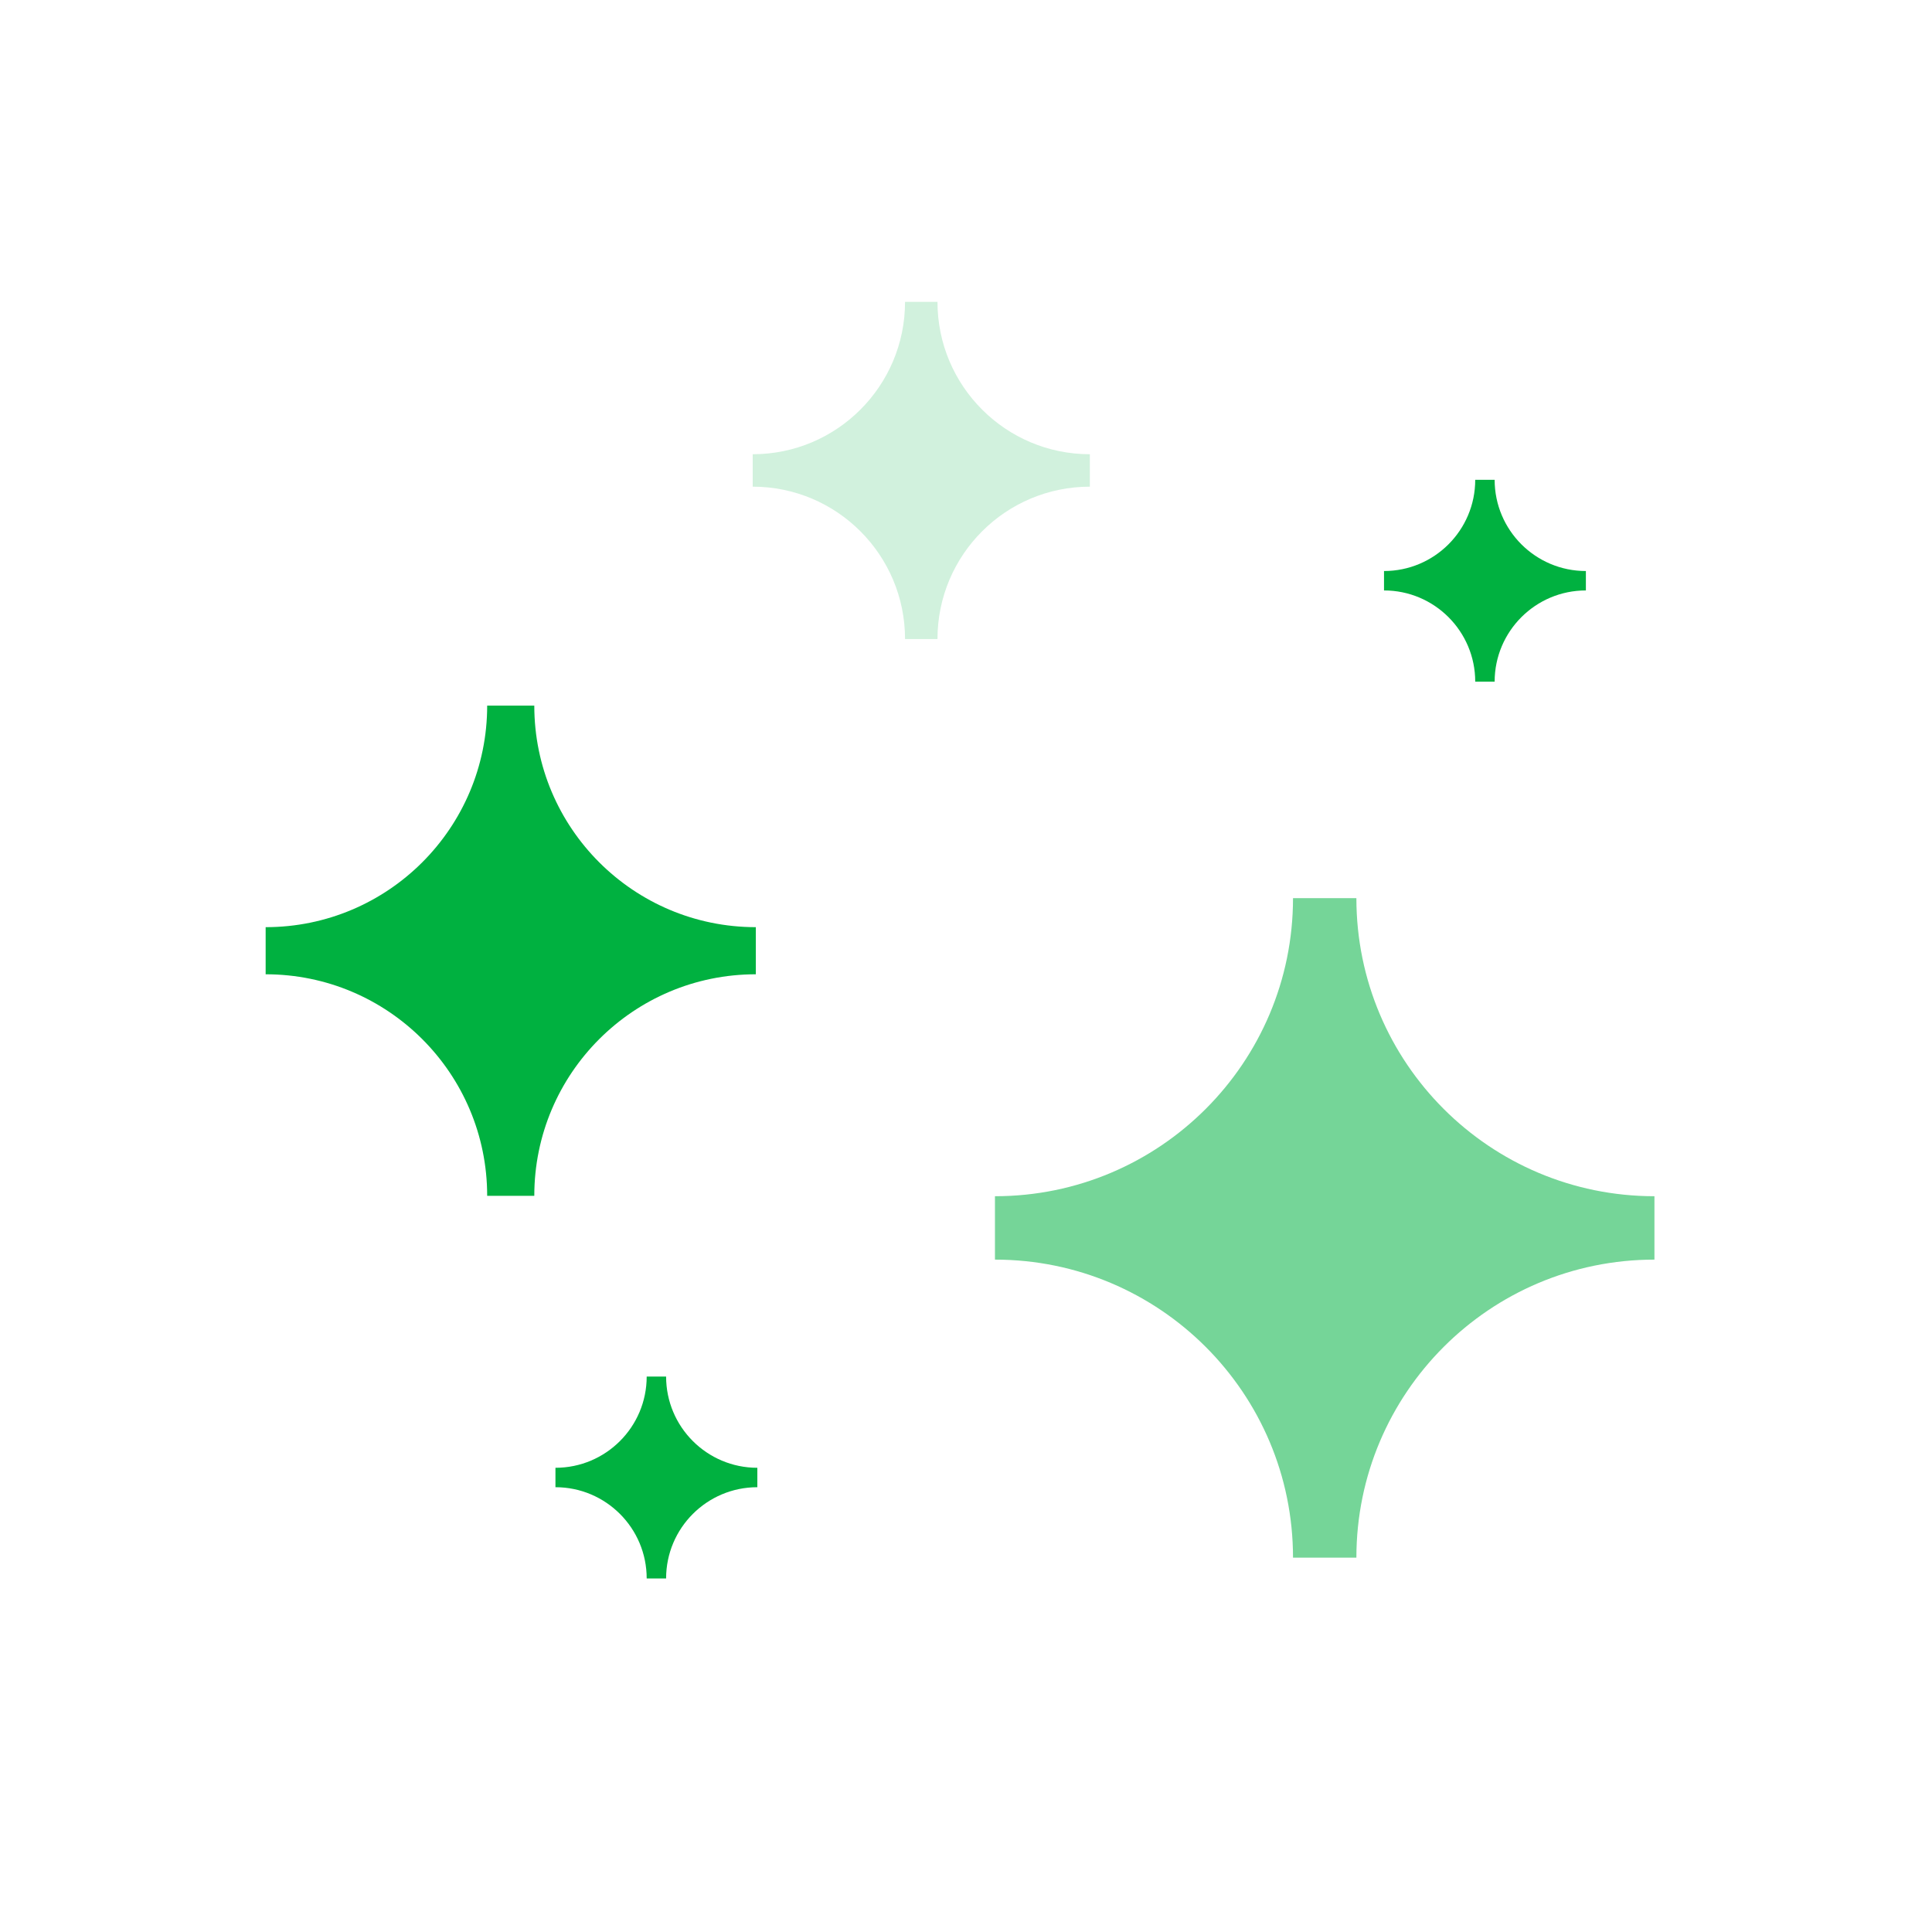 <svg width="80" height="80" viewBox="0 0 80 80" fill="none" xmlns="http://www.w3.org/2000/svg">
<rect width="80" height="80" fill="white"/>
<path d="M56.165 37.191C56.165 44.01 61.693 49.533 68.507 49.533V52.158C61.688 52.158 56.165 57.686 56.165 64.5H53.541C53.541 57.681 48.013 52.158 41.199 52.158V49.533C48.017 49.533 53.541 44.005 53.541 37.191H56.165Z" fill="#75D598"/>
<path d="M22.124 29.219C22.124 34.285 26.231 38.392 31.297 38.392V40.343C26.231 40.343 22.124 44.45 22.124 49.516H20.173C20.173 44.45 16.066 40.343 11 40.343V38.392C16.066 38.392 20.173 34.285 20.173 29.219H22.124Z" fill="#00B140"/>
<path d="M38.819 12.5C38.819 15.983 41.645 18.809 45.128 18.809V20.152C41.645 20.152 38.819 22.977 38.819 26.461H37.476C37.476 22.977 34.651 20.152 31.168 20.152V18.809C34.651 18.809 37.476 15.983 37.476 12.5H38.819Z" fill="#D1F1DD"/>
<path d="M61.89 19.867C61.89 21.953 63.582 23.645 65.668 23.645V24.449C63.582 24.449 61.89 26.141 61.89 28.227H61.086C61.086 26.141 59.394 24.449 57.309 24.449V23.645C59.394 23.645 61.086 21.953 61.086 19.867H61.89Z" fill="#00B140"/>
<path d="M27.582 57C27.582 59.086 29.274 60.778 31.36 60.778V61.582C29.274 61.582 27.582 63.274 27.582 65.36H26.778C26.778 63.274 25.086 61.582 23 61.582V60.778C25.086 60.778 26.778 59.086 26.778 57H27.582Z" fill="#00B140"/>
</svg>
